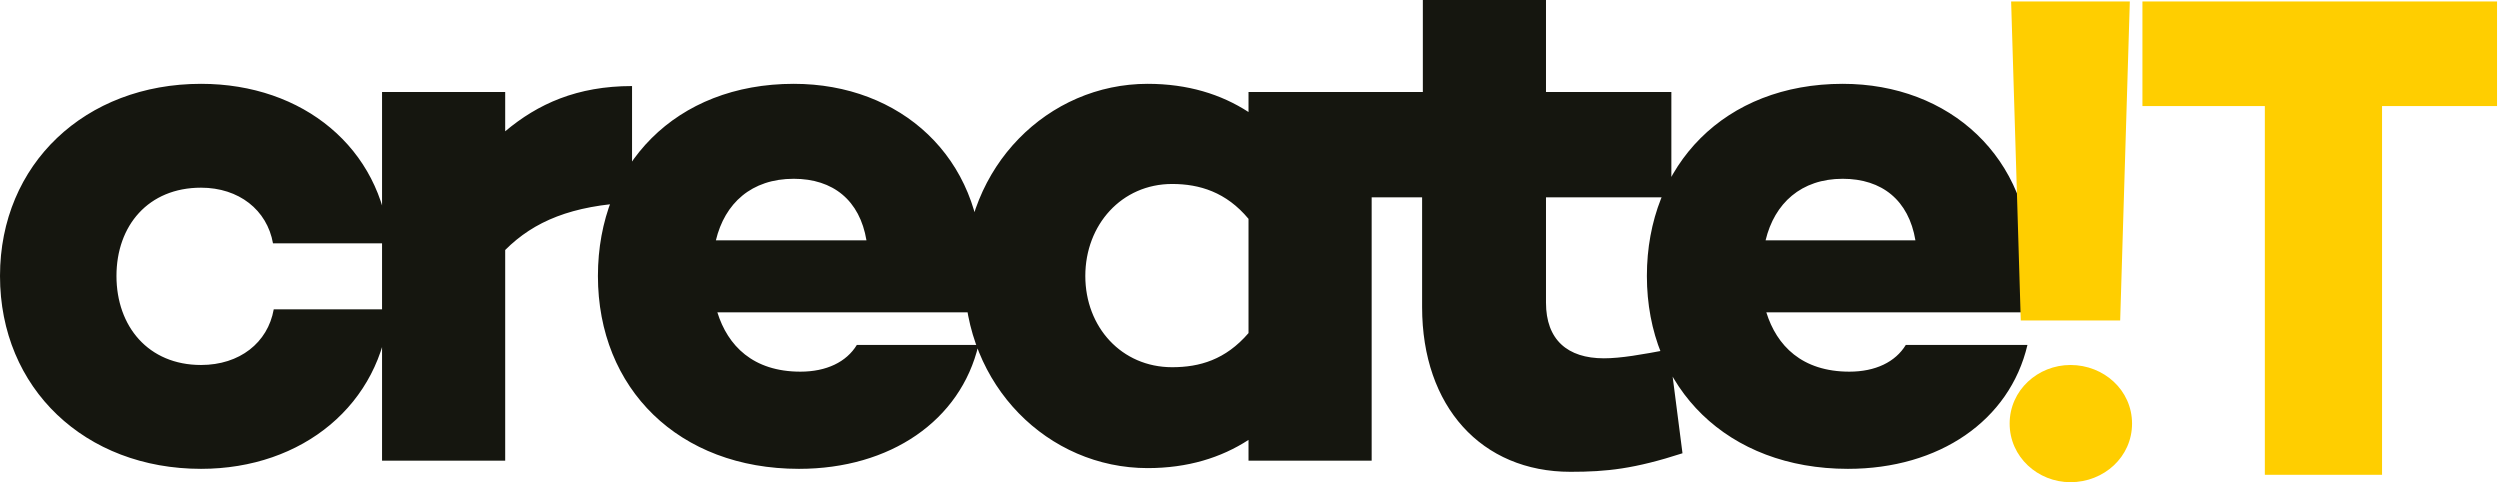 <svg xmlns="http://www.w3.org/2000/svg" width="337" height="65" viewBox="0 0 337 65" fill="none"><g clip-path="url(#clip0_134_560)"><path d="M248.4 24.1C253.7 24.1 257.3 27 258.2 32.4H238C239.2 27.4 242.8 24.1 248.4 24.1ZM273.8 36.2C273.8 21.2 262.8 11.3 248.4 11.3C232.5 11.3 222 22.2 222 37.2C222 52.4 232.9 63.2 249.1 63.2C261.4 63.2 270.9 56.7 273.3 46.5H256.9C255.5 48.8 252.8 50.1 249.3 50.1C242.9 50.1 239.5 46.6 238.1 42.1H273.5L273.4 41.8C273.8 40 273.8 38 273.8 36.2ZM225 47.1C221.3 47.8 218.5 48.3 216.2 48.3C211.3 48.3 208.4 45.8 208.4 40.8V26.6H225.3V12.4H208.4V0H191.8V12.4H182V26.6H191.7V41.4C191.7 54.8 199.7 63.6 211.7 63.6C216.6 63.6 220.3 63.2 226.8 61.1L225 47.1ZM158 49.5C151.2 49.5 146.3 44.1 146.3 37.2C146.3 30.3 151.2 24.8 158 24.8C161.7 24.8 165.3 25.9 168.3 29.5V44.9C165.2 48.5 161.7 49.5 158 49.5ZM184.9 12.4H168.3V15.1C164.6 12.7 160.1 11.3 154.7 11.3C141.3 11.3 130 22.4 130 37.2C130 52 141.3 63.1 154.7 63.1C160.1 63.1 164.6 61.7 168.3 59.3V62.1H184.9V12.4ZM107 24.1C112.3 24.1 115.9 27 116.8 32.4H96.5C97.7 27.4 101.3 24.1 107 24.1ZM132.4 36.2C132.4 21.2 121.4 11.3 107 11.3C91.1 11.3 80.6 22.2 80.6 37.2C80.6 52.4 91.5 63.2 107.7 63.2C120 63.2 129.5 56.7 131.9 46.5H115.5C114.1 48.8 111.4 50.1 107.9 50.1C101.5 50.1 98.1 46.6 96.7 42.1H132.1L132 41.8C132.4 40 132.4 38 132.4 36.2ZM85.2 11.6C77.8 11.6 72.5 14 68.1 17.7V12.4H51.5V62.1H68.1V33.7C72 29.8 77.1 27.7 85.2 27.3V11.6V11.6ZM27.1 49.2C20 49.2 15.7 44 15.7 37.2C15.7 30.4 20 25.3 27.1 25.3C32.2 25.3 36 28.3 36.8 32.8H52.5C51.4 20 40.9 11.3 27.1 11.3C11.5 11.3 0 22.1 0 37.2C0 52.4 11.5 63.2 27.1 63.2C40.8 63.2 51.4 54.5 52.5 41.7H36.9C36.1 46.2 32.3 49.2 27.1 49.2Z" fill="#15160F"></path><path d="M336.6 14.3V0.2H288.8V14.3H305.3V64H321.1V14.3H336.6Z" fill="#FFCE00"></path><path d="M285.8 43.2L287.1 0.2H271.1L272.4 43.2H285.8Z" fill="#FFCE00"></path><path d="M279.1 65C283.6 65 287.4 61.6 287.4 57.1C287.4 52.6 283.6 49.2 279.1 49.2C274.7 49.2 270.9 52.6 270.9 57.1C270.9 61.6 274.7 65 279.1 65Z" fill="#FFCE00"></path></g><defs><clipPath id="clip0_134_560"><rect width="336.6" height="65" fill="white"></rect></clipPath></defs></svg>